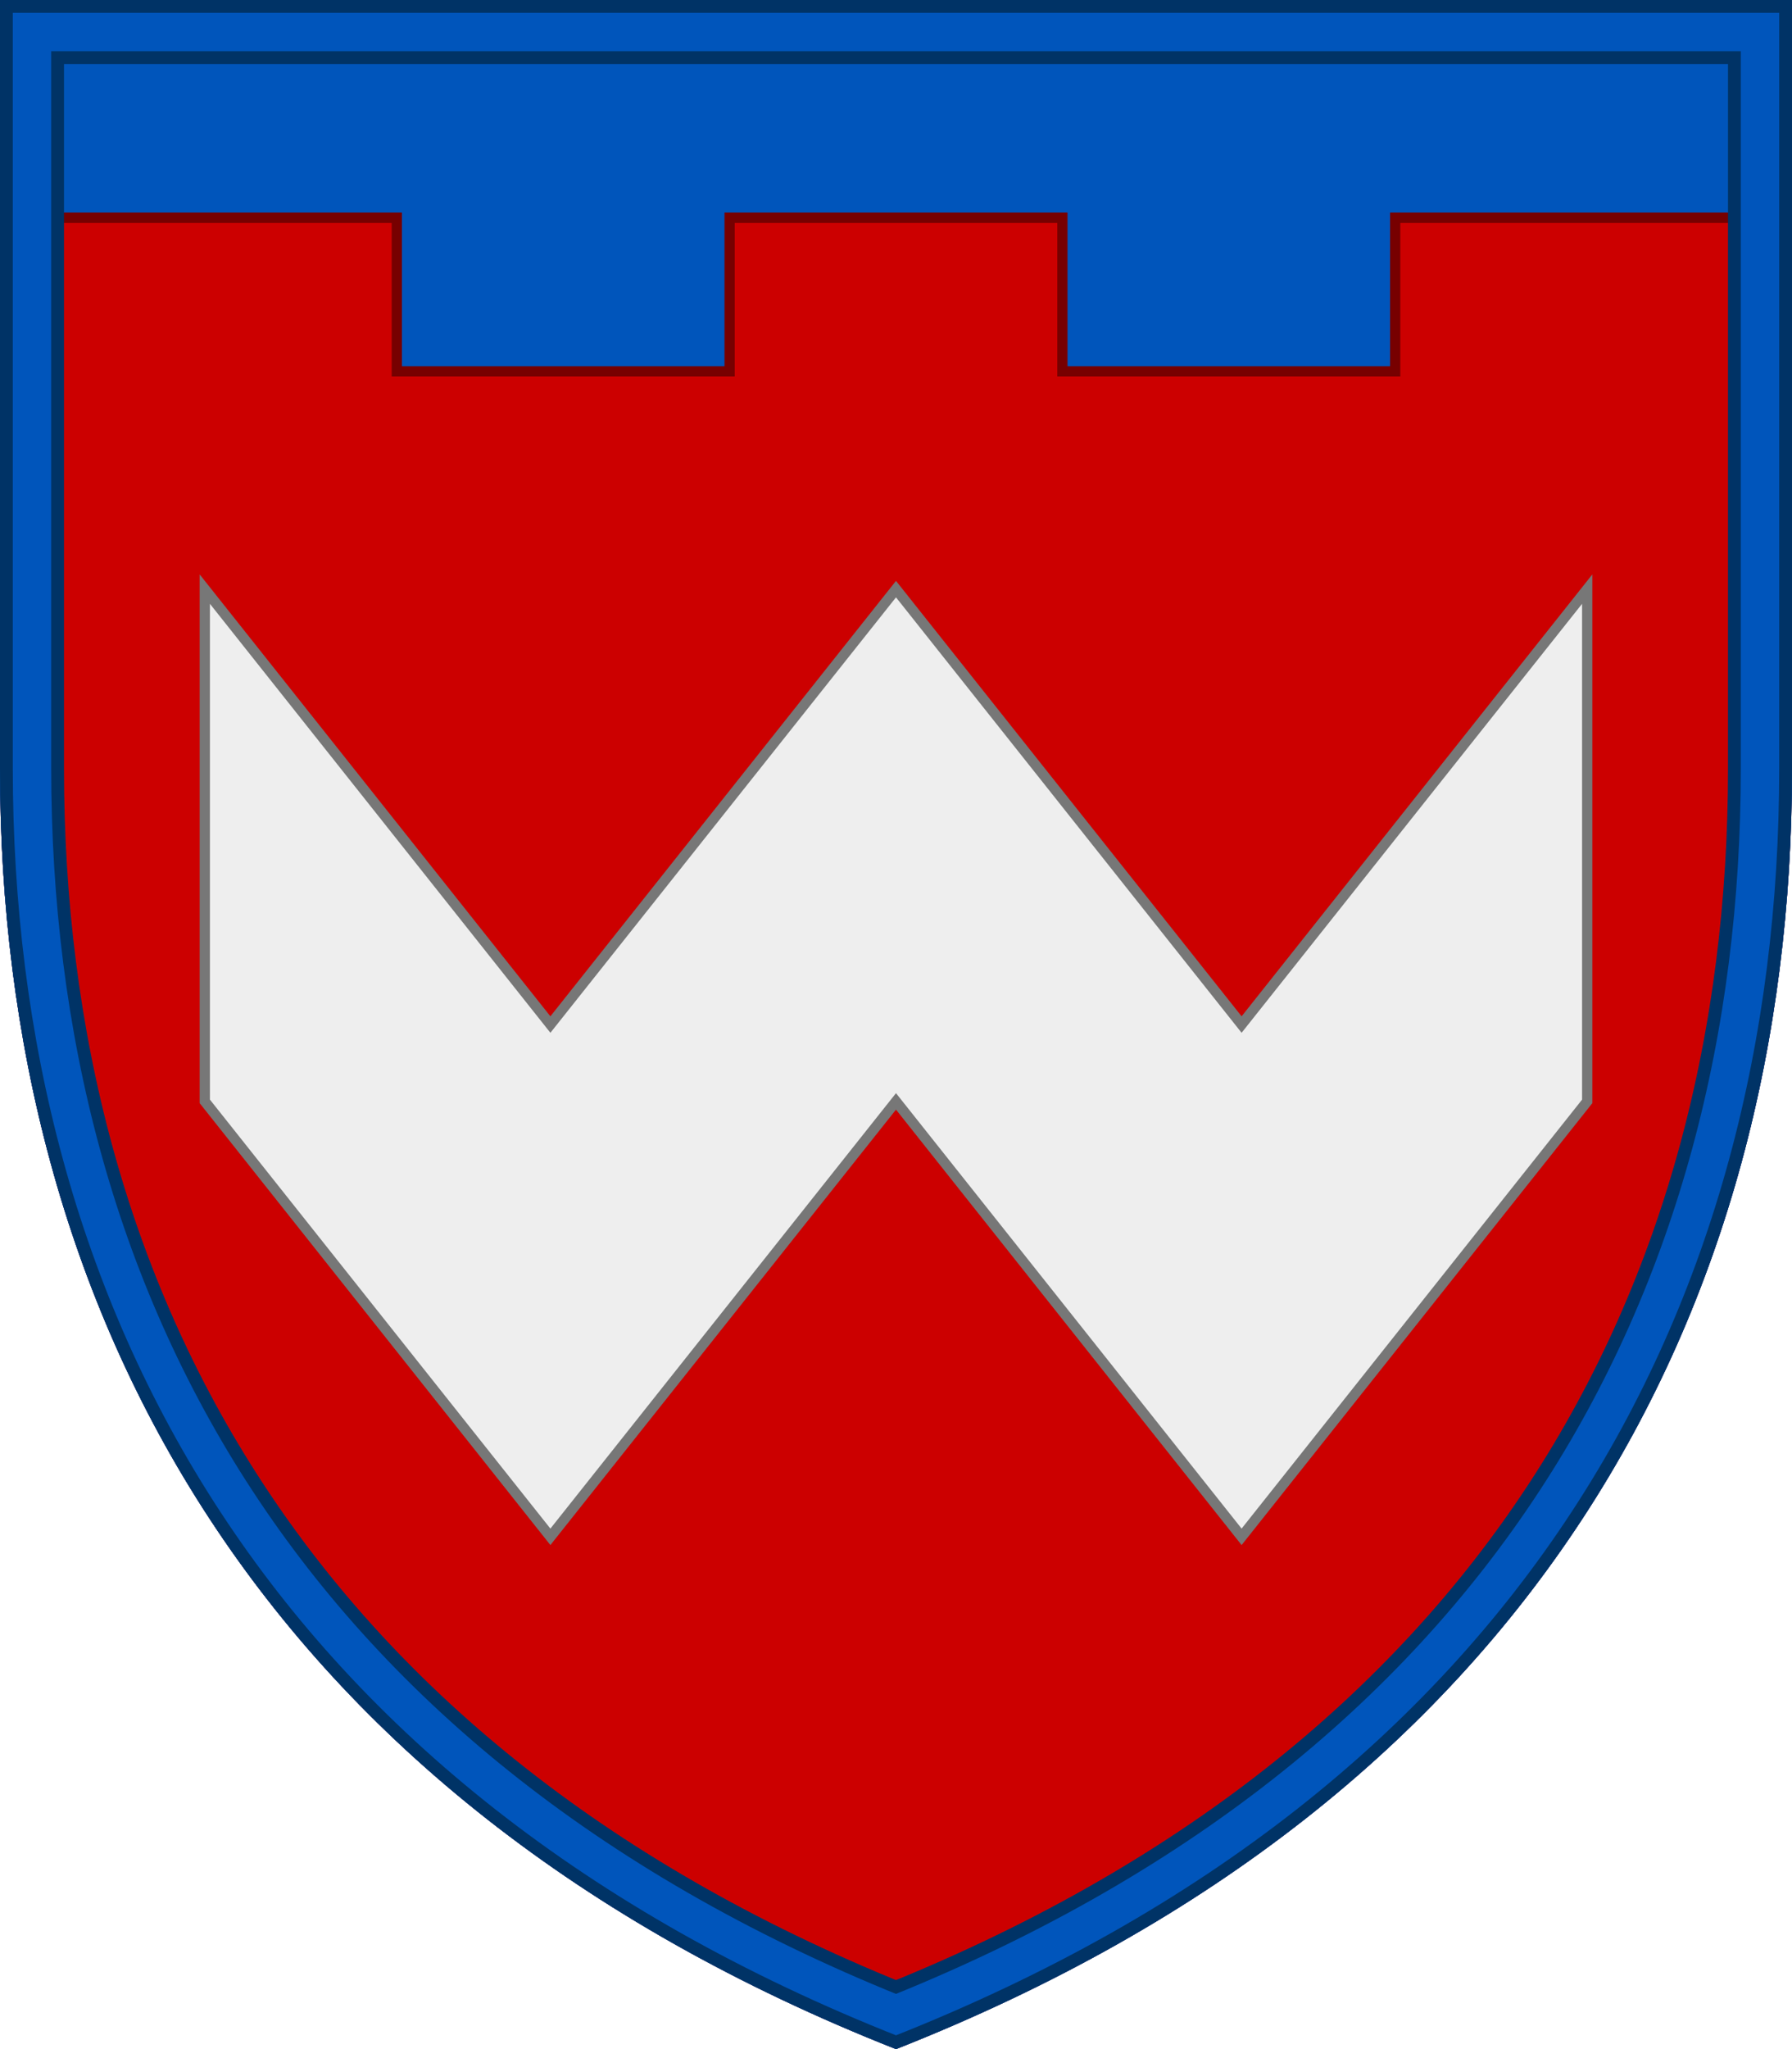 <?xml version="1.0" encoding="UTF-8"?>
<svg xmlns="http://www.w3.org/2000/svg" xmlns:xlink="http://www.w3.org/1999/xlink" width="700" height="800">
<defs><path id="trim" d="M0,0v300c0,212.3,101.5,402,350,500c248.5-98,350-287.7,350-500V0H0z"/>
<clipPath id="trim_out"><use xlink:href="#trim"/></clipPath>
</defs>
<g clip-path="url(#trim_out)">
<rect width="700" height="800" fill="#c00"/>
<path d="M0,0 V85 H155 V145 H285 V85 H415 V145 H545 V85 H700 V0z" fill="#05b" stroke="#700" stroke-width="4"/>
<polygon points="80,230 215,400 350,230 485,400 620,230 620,430 485,600 350,430 215,600 80,430" fill="#eee" stroke="#777" stroke-width="4"/>
<g clip-path="url(#trim_out)"><use xlink:href="#trim" fill="none" stroke="#036" stroke-width="50"/>
<use xlink:href="#trim" fill="none" stroke="#05b" stroke-width="40"/>
<use xlink:href="#trim" fill="none" stroke="#036" stroke-width="10"/></g></g>
</svg>